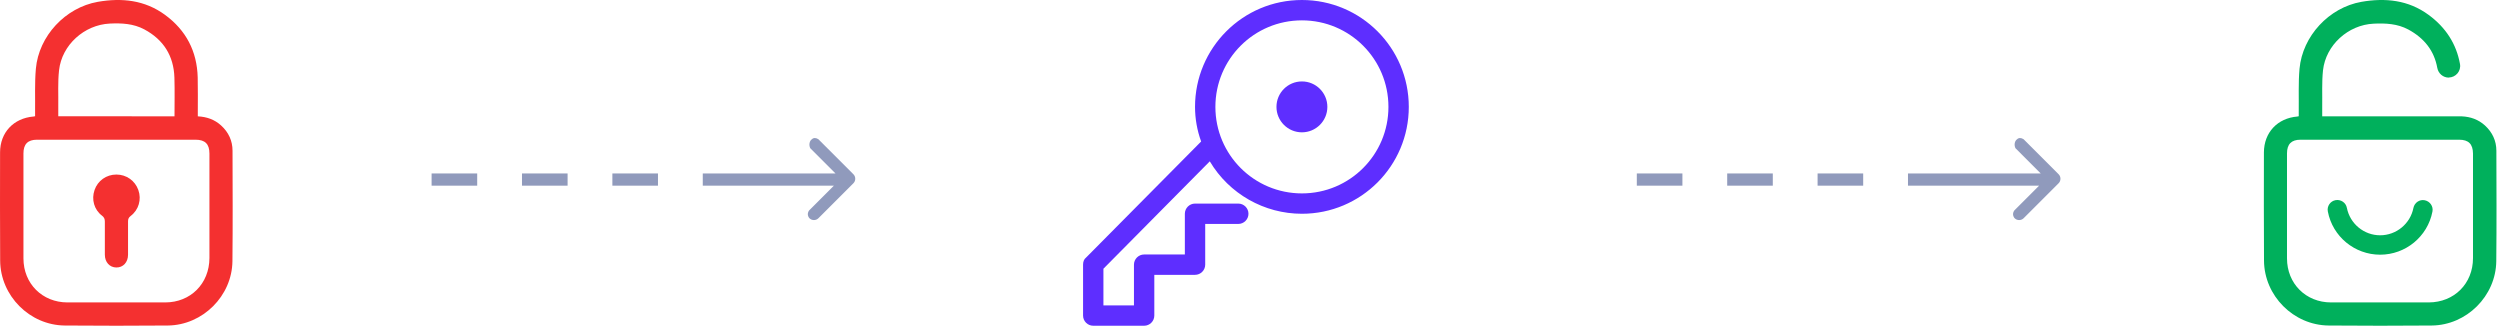 <svg width="307" height="40" viewBox="0 0 307 40" fill="none" xmlns="http://www.w3.org/2000/svg">
<path d="M4.309 14.274C4.309 14.107 4.309 13.928 4.309 13.749C4.333 11.986 4.249 10.199 4.404 8.447C4.762 4.42 8.026 0.929 12.006 0.226C14.949 -0.286 17.772 4.74955e-05 20.262 1.823C22.848 3.717 24.194 6.291 24.278 9.508C24.313 10.938 24.29 12.367 24.29 13.785C24.29 13.94 24.29 14.107 24.29 14.286C25.398 14.345 26.351 14.679 27.149 15.405C28.066 16.239 28.555 17.288 28.555 18.515C28.567 23.031 28.591 27.558 28.543 32.074C28.495 36.339 24.897 39.925 20.62 39.973C16.402 40.009 12.172 40.009 7.955 39.973C3.642 39.937 0.044 36.315 0.02 32.002C-0.016 27.57 0.008 23.138 0.008 18.718C0.008 16.275 1.664 14.512 4.118 14.309C4.178 14.297 4.226 14.286 4.309 14.274ZM14.305 17.157C11.053 17.157 7.8 17.157 4.535 17.157C3.415 17.157 2.879 17.705 2.879 18.837C2.879 23.138 2.879 27.427 2.879 31.728C2.879 34.826 5.191 37.138 8.288 37.138C12.292 37.138 16.283 37.138 20.286 37.138C23.408 37.138 25.707 34.826 25.719 31.693C25.719 27.415 25.719 23.126 25.719 18.849C25.719 17.693 25.183 17.157 24.027 17.157C20.787 17.157 17.546 17.157 14.305 17.157ZM21.43 14.286C21.43 12.677 21.466 11.104 21.418 9.532C21.335 6.863 20.084 4.873 17.725 3.61C16.39 2.895 14.937 2.824 13.471 2.895C10.35 3.05 7.597 5.516 7.252 8.626C7.085 10.092 7.18 11.593 7.156 13.07C7.145 13.463 7.156 13.868 7.156 14.274C11.934 14.286 16.652 14.286 21.43 14.286Z" fill="#F43030"/>
<path d="M14.293 21.434C15.521 21.434 16.581 22.185 16.986 23.329C17.403 24.496 17.034 25.771 16.045 26.522C15.807 26.7 15.723 26.891 15.723 27.177C15.735 28.547 15.735 29.905 15.723 31.276C15.723 32.217 15.116 32.86 14.281 32.848C13.459 32.836 12.876 32.193 12.876 31.276C12.876 29.929 12.864 28.571 12.876 27.225C12.876 26.903 12.804 26.7 12.53 26.486C11.553 25.747 11.208 24.484 11.613 23.329C12.006 22.185 13.066 21.434 14.293 21.434Z" fill="#F43030"/>
<path d="M300.705 9.52C301.575 9.508 302.242 8.721 302.087 7.864C301.646 5.409 300.359 3.384 298.227 1.823C295.748 4.74955e-05 292.925 -0.286 289.982 0.226C286.002 0.929 282.75 4.42 282.38 8.447C282.226 10.199 282.309 11.986 282.285 13.749C282.285 13.928 282.285 14.095 282.285 14.274C282.202 14.297 282.154 14.309 282.118 14.309C279.664 14.512 278.02 16.275 278.008 18.718C278.008 23.15 277.984 27.582 278.02 32.002C278.044 36.315 281.642 39.937 285.955 39.973C290.172 40.009 294.402 40.009 298.62 39.973C302.897 39.937 306.495 36.351 306.543 32.074C306.591 27.558 306.567 23.031 306.555 18.515C306.555 17.276 306.055 16.239 305.149 15.405C304.351 14.679 303.386 14.333 302.29 14.286H285.168C285.168 13.868 285.168 13.475 285.168 13.082C285.192 11.593 285.109 10.104 285.264 8.638C285.609 5.528 288.361 3.05 291.483 2.907C292.949 2.836 294.402 2.907 295.737 3.622C297.726 4.694 298.93 6.267 299.299 8.34C299.43 9.031 300.014 9.532 300.717 9.532L300.705 9.52ZM303.684 31.693C303.684 34.826 301.384 37.126 298.251 37.138C294.247 37.138 290.256 37.138 286.253 37.138C283.155 37.138 280.843 34.826 280.843 31.728C280.843 27.427 280.843 23.138 280.843 18.837C280.843 17.705 281.38 17.157 282.5 17.157C285.752 17.157 289.005 17.157 292.269 17.157C295.51 17.157 298.751 17.157 301.992 17.157C303.135 17.157 303.672 17.693 303.684 18.849C303.695 23.126 303.695 27.415 303.684 31.693Z" fill="#00B05C"/>
<path d="M292.281 31.276C289.148 31.276 286.443 29.048 285.859 25.974C285.728 25.33 286.157 24.699 286.801 24.58C287.444 24.46 288.076 24.878 288.195 25.521C288.576 27.475 290.292 28.893 292.281 28.893C294.271 28.893 295.987 27.475 296.368 25.533C296.499 24.889 297.119 24.46 297.762 24.592C298.405 24.723 298.834 25.342 298.703 25.986C298.108 29.059 295.403 31.276 292.281 31.276Z" fill="#00B05C"/>
<path d="M159.875 0C152.625 0 146.75 5.875 146.75 13.125C146.75 14.562 147 16 147.5 17.375L133.375 31.625C133.125 31.812 133 32.125 133 32.5V38.75C133 39.438 133.562 40 134.25 40H140.5C141.188 40 141.75 39.438 141.75 38.75V33.75H146.75C147.438 33.75 148 33.188 148 32.5V27.5H152.062C152.75 27.5 153.312 26.938 153.312 26.25C153.312 25.562 152.75 25 152.062 25H146.75C146.062 25 145.5 25.562 145.5 26.25V31.25H140.5C139.812 31.25 139.25 31.812 139.25 32.5V37.5H135.5V33L148.562 19.812C150.937 23.812 155.25 26.25 159.875 26.25C167.125 26.25 173 20.375 173 13.125C173 5.875 167.125 0 159.875 0ZM159.875 23.75C154 23.75 149.25 19 149.25 13.125C149.25 7.25 154 2.5 159.875 2.5C165.75 2.5 170.5 7.25 170.5 13.125C170.5 19 165.75 23.75 159.875 23.75Z" fill="#5E2EFF"/>
<path d="M159.875 16.25C161.601 16.25 163 14.851 163 13.125C163 11.399 161.601 10 159.875 10C158.149 10 156.75 11.399 156.75 13.125C156.75 14.851 158.149 16.25 159.875 16.25Z" fill="#5E2EFF"/>
<path d="M58.6 21.3H53V22.8H58.6V21.3Z" fill="#909ABC"/>
<path d="M69.7 21.3H64.1V22.8H69.7V21.3Z" fill="#909ABC"/>
<path d="M80.8 21.3H75.2V22.8H80.8V21.3Z" fill="#909ABC"/>
<path d="M104.8 21.4L100.5 17.1C100.2 16.9 99.9 16.9 99.7 17.1C99.4 17.3 99.3 17.8 99.5 18.2L102.6 21.3H86.3V22.8H102.4L99.4 25.8C99.3 25.9 99.2 26.1 99.2 26.3C99.2 26.5 99.3 26.7 99.4 26.8C99.7 27.1 100.2 27.1 100.5 26.8L104.8 22.5C105.1 22.2 105.1 21.7 104.8 21.4Z" fill="#909ABC"/>
<path d="M206.6 21.3H201V22.8H206.6V21.3Z" fill="#909ABC"/>
<path d="M217.7 21.3H212.1V22.8H217.7V21.3Z" fill="#909ABC"/>
<path d="M228.8 21.3H223.2V22.8H228.8V21.3Z" fill="#909ABC"/>
<path d="M252.8 21.4L248.5 17.1C248.2 16.9 247.9 16.9 247.7 17.1C247.4 17.3 247.3 17.8 247.5 18.2L250.6 21.3H234.3V22.8H250.4L247.4 25.8C247.3 25.9 247.2 26.1 247.2 26.3C247.2 26.5 247.3 26.7 247.4 26.8C247.7 27.1 248.2 27.1 248.5 26.8L252.8 22.5C253.1 22.2 253.1 21.7 252.8 21.4Z" fill="#909ABC"/>
</svg>
